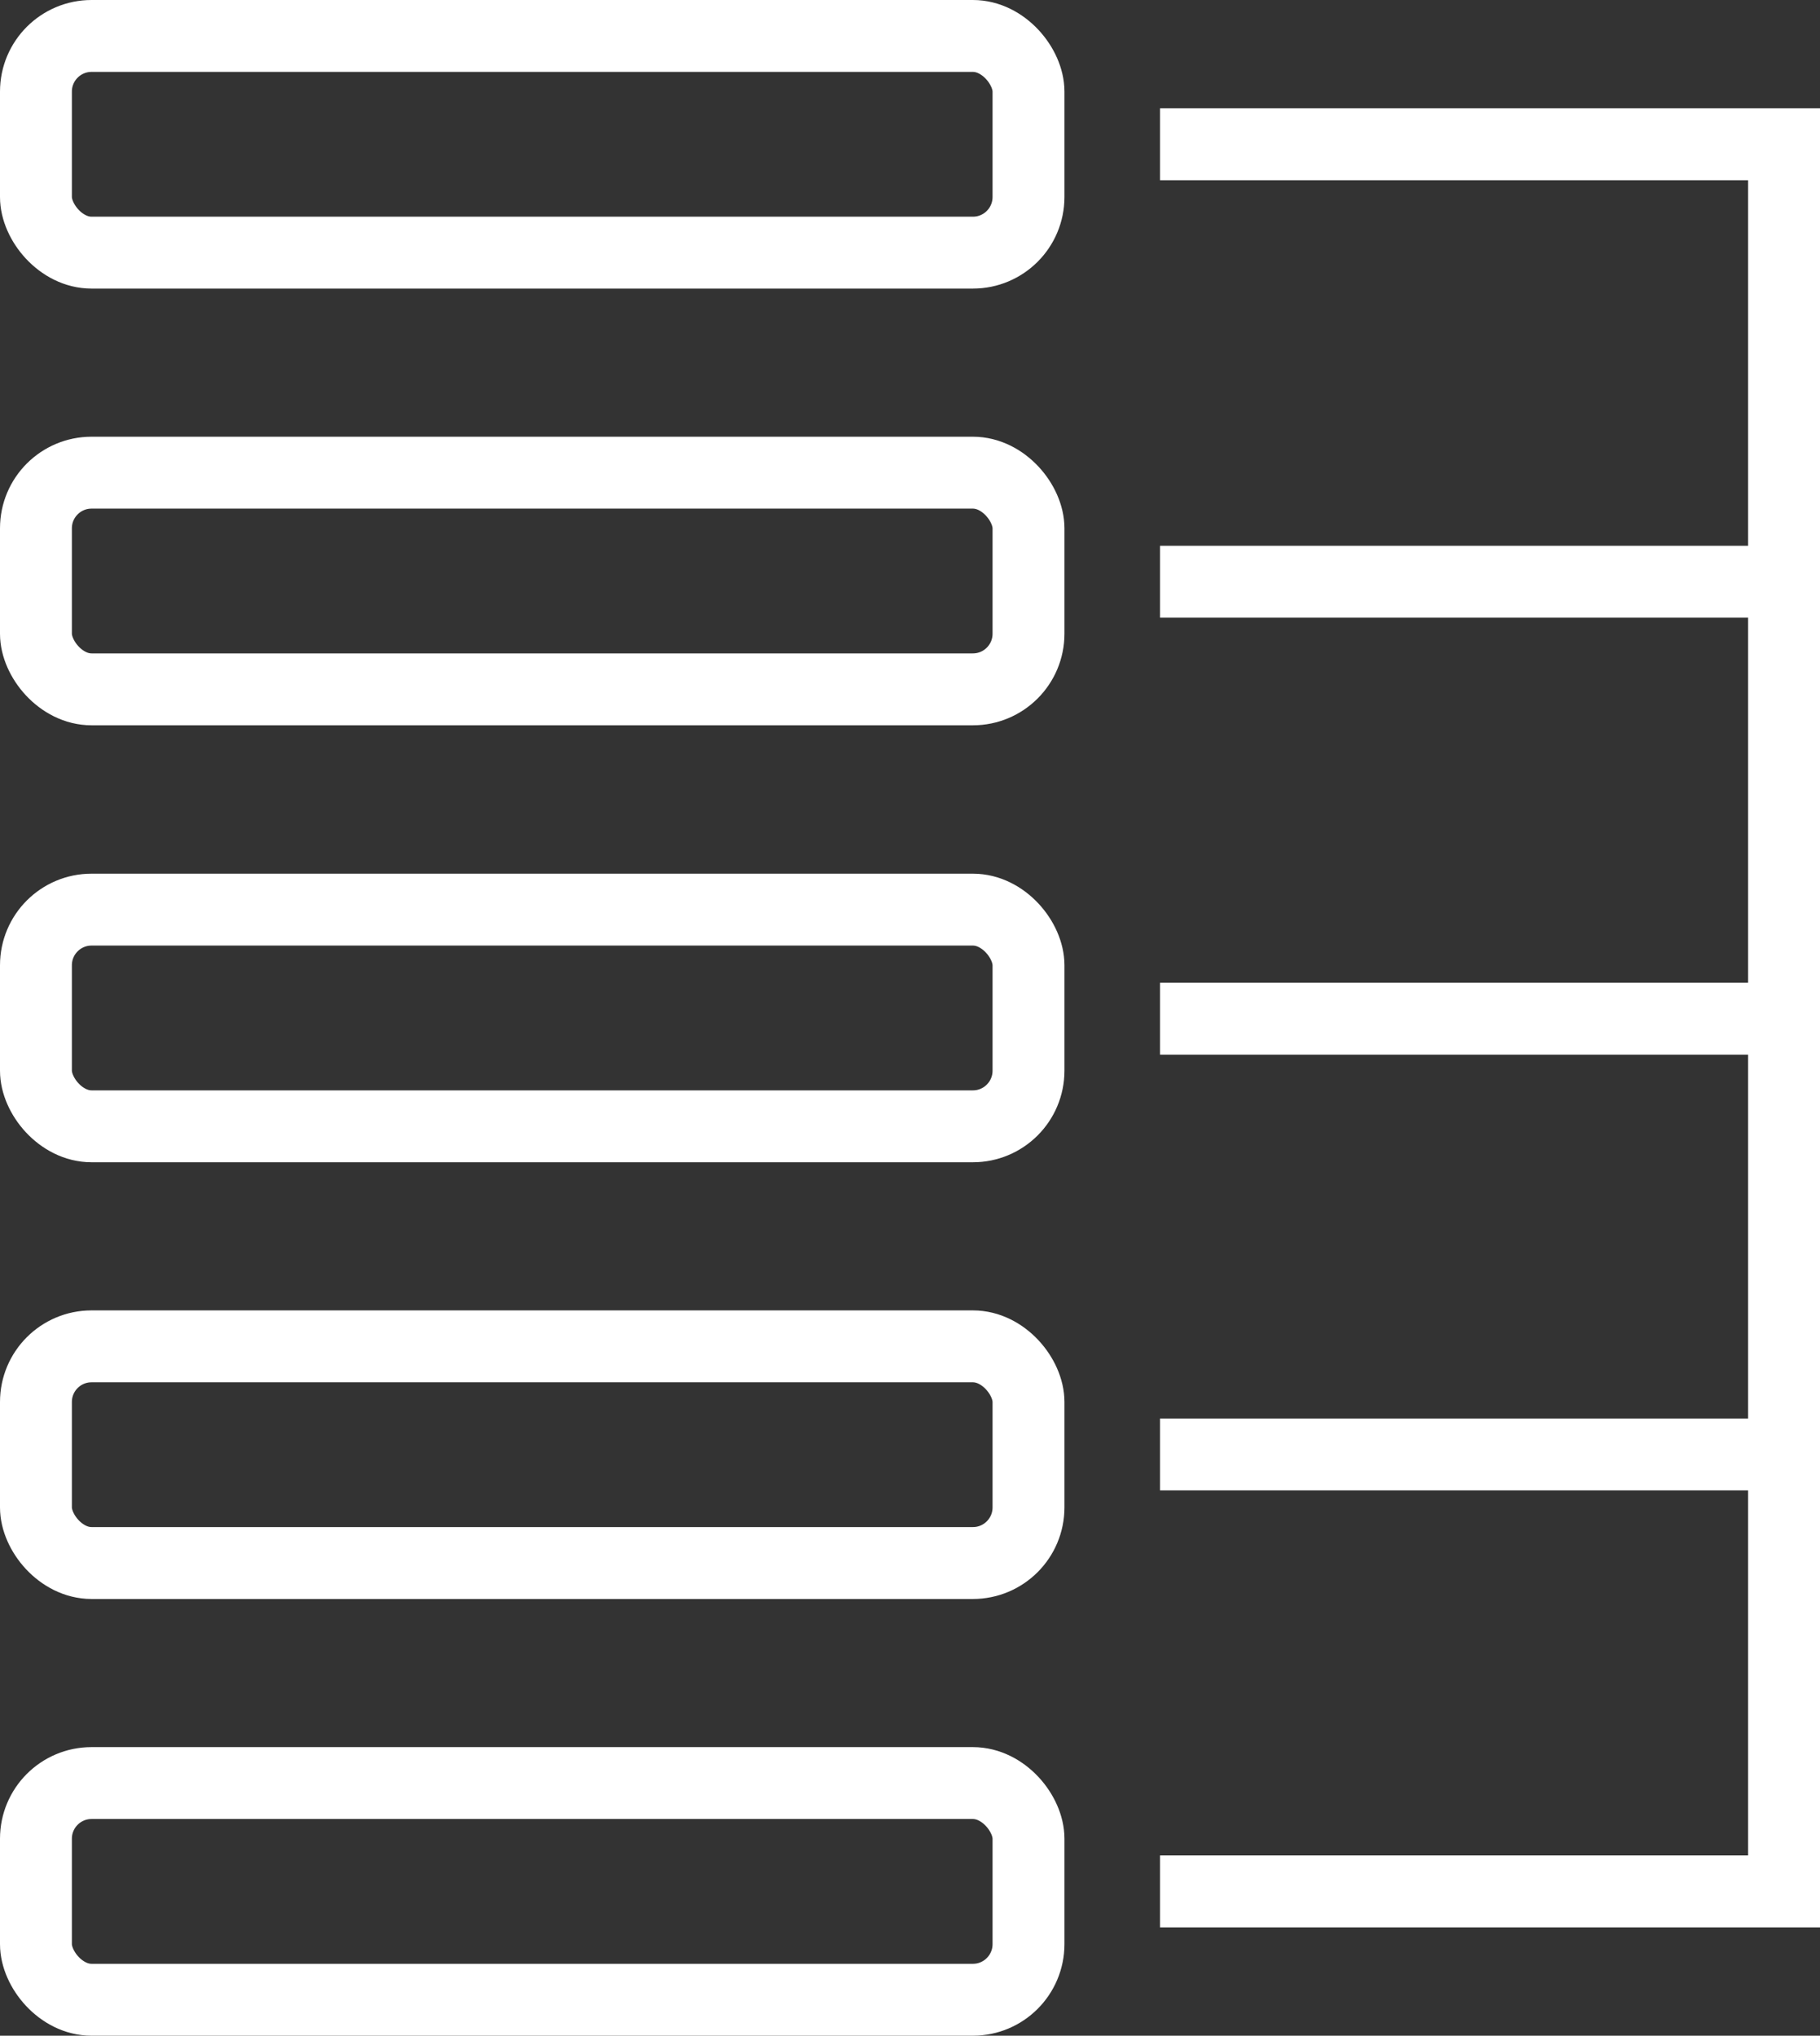 <svg xmlns="http://www.w3.org/2000/svg" viewBox="0 0 75.95 84.93"><rect x="0" y="0" width="75.95" height="84.93" fill="#333333" stroke="none"/><defs><style>.cls-1{fill:none;stroke:#fff;stroke-miterlimit:10;stroke-width:3px;}</style></defs><g id="Artwork"><rect class="cls-1" x="1.5" y="1.5" width="41.42" height="9.04" rx="2.32"/><rect class="cls-1" x="1.5" y="19.72" width="41.42" height="9.04" rx="2.32"/><rect class="cls-1" x="1.5" y="37.95" width="41.42" height="9.04" rx="2.32"/><rect class="cls-1" x="1.5" y="56.17" width="41.42" height="9.04" rx="2.32"/><rect class="cls-1" x="1.5" y="74.39" width="41.42" height="9.04" rx="2.32"/><polyline class="cls-1" points="48.41 6.02 74.45 6.02 74.45 78.91 48.41 78.91"/><line class="cls-1" x1="48.41" y1="24.27" x2="74.45" y2="24.27"/><line class="cls-1" x1="48.41" y1="42.5" x2="74.45" y2="42.5"/><line class="cls-1" x1="48.41" y1="60.68" x2="74.45" y2="60.68"/></g></svg>